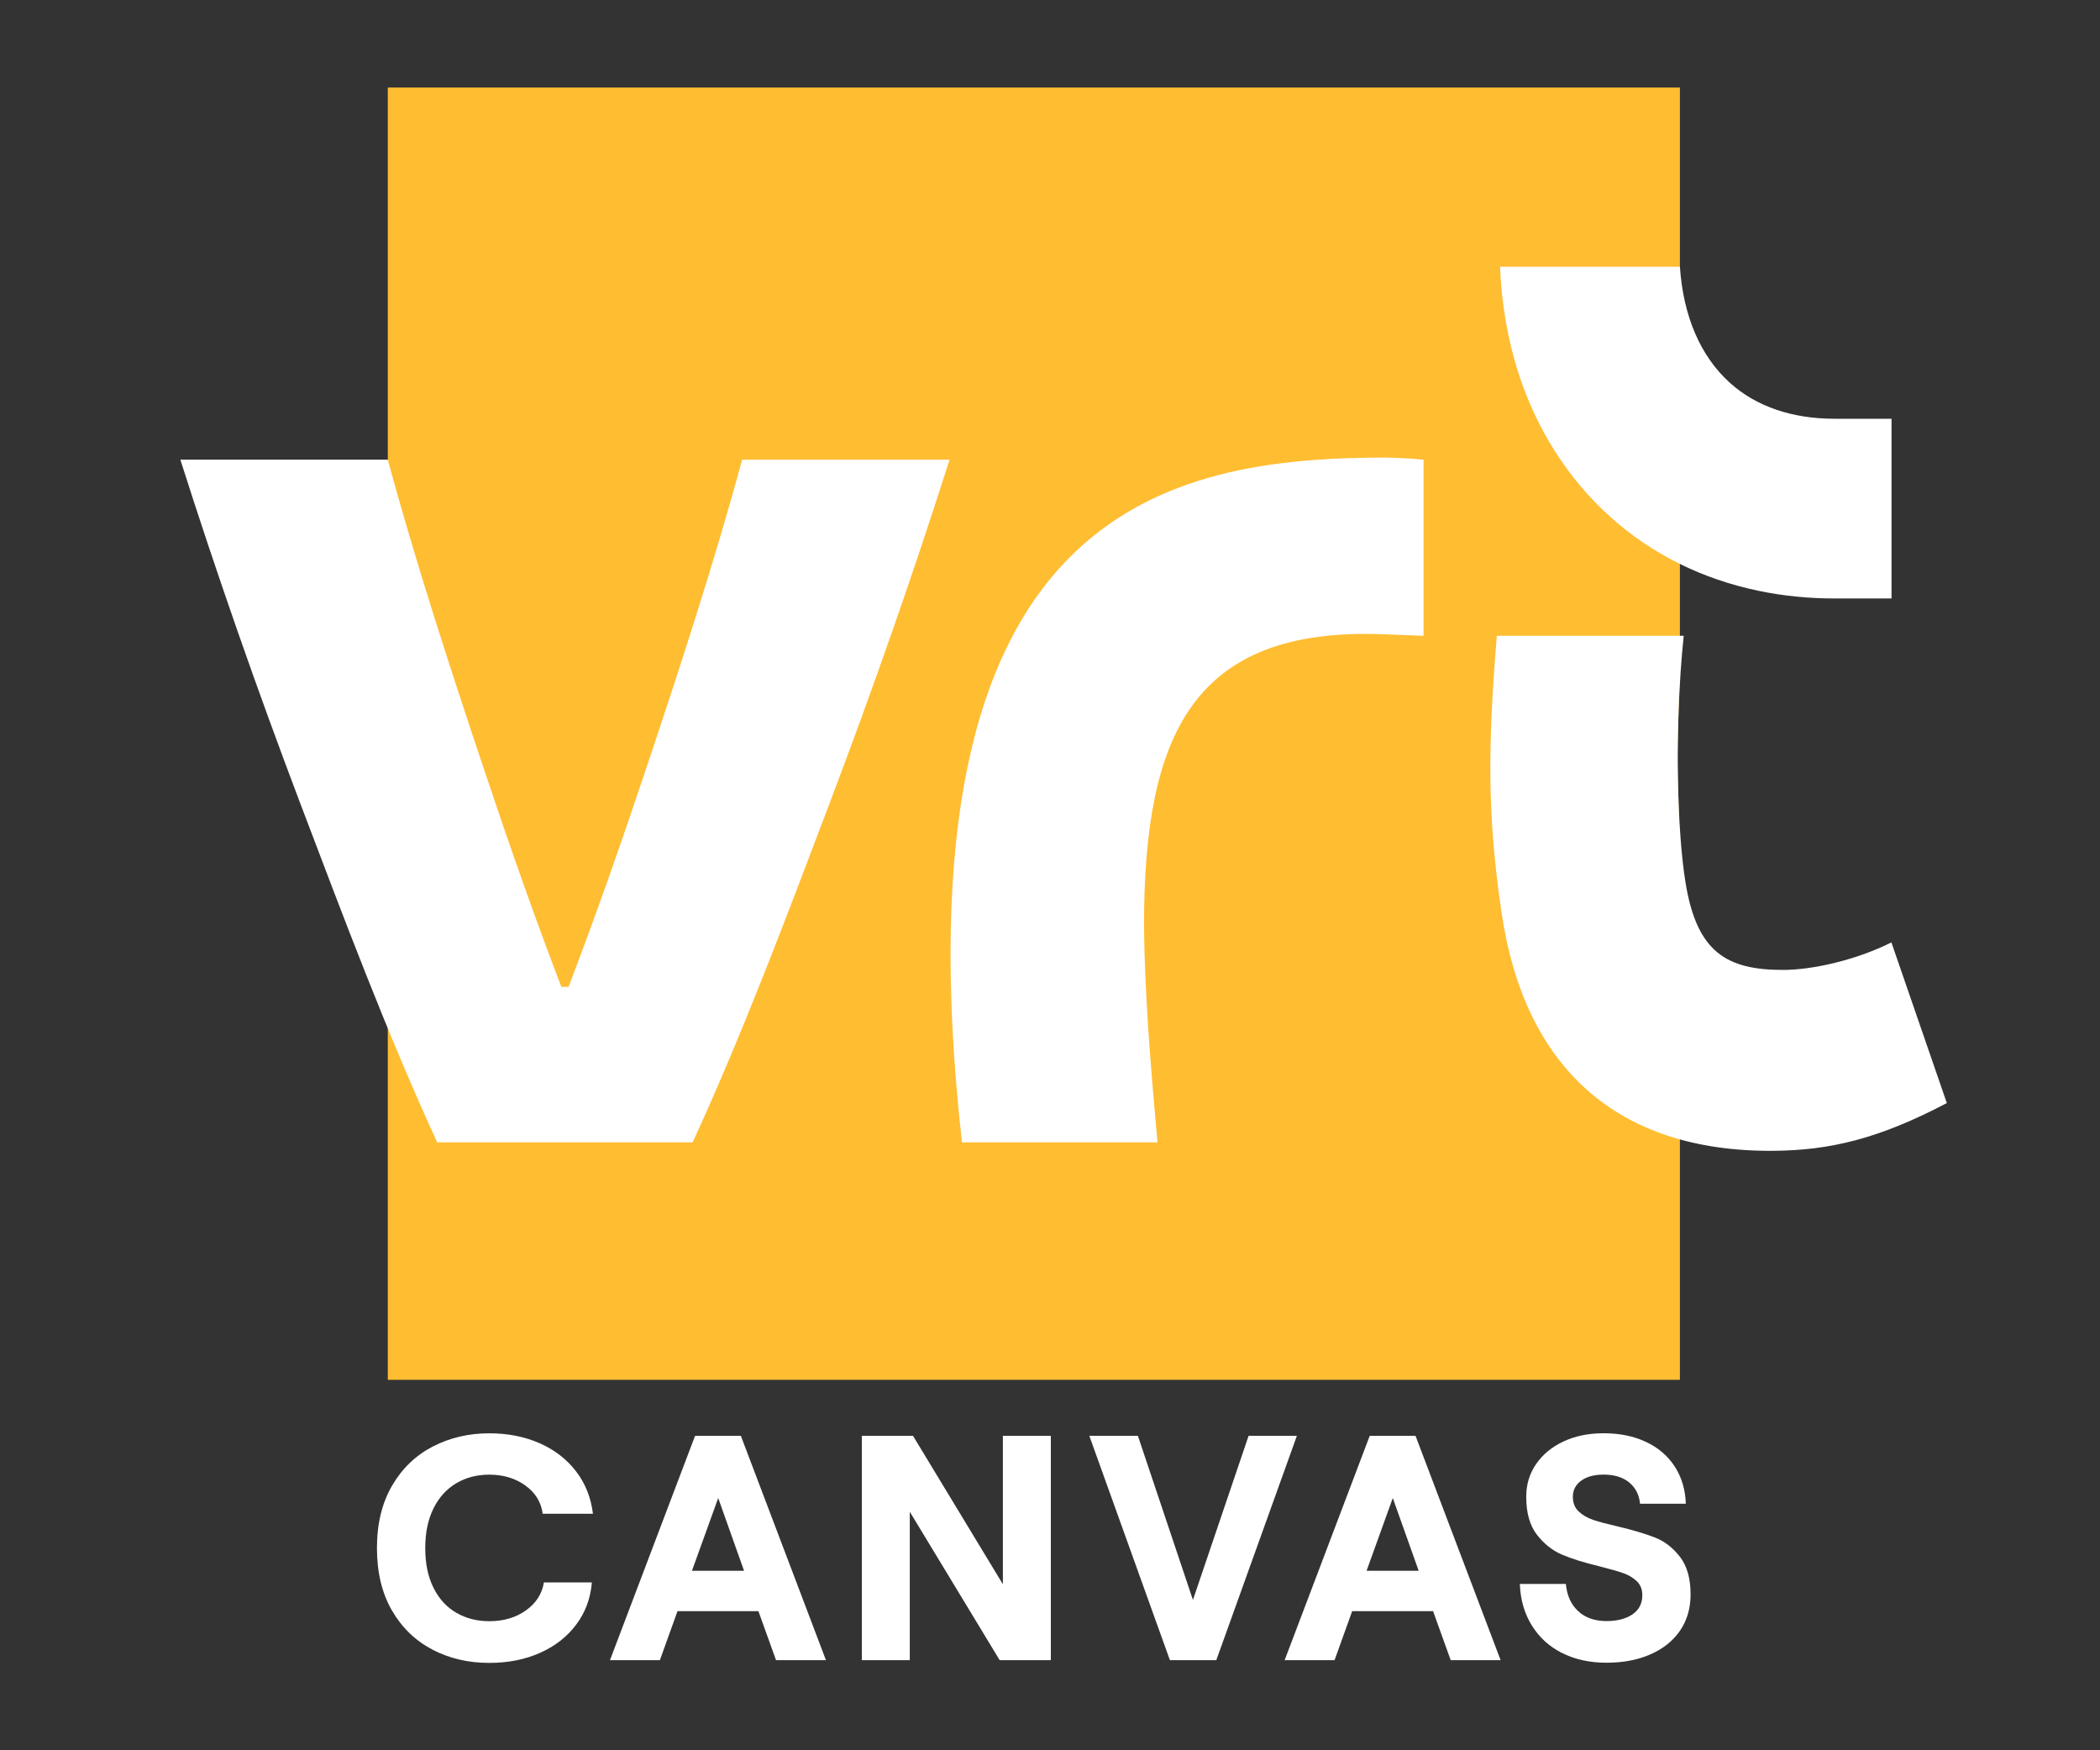 <?xml version="1.0" encoding="UTF-8"?>
<svg xmlns="http://www.w3.org/2000/svg" width="48" height="40" viewBox="0 0 48 40" fill="none">
  <rect x="0" y="0" width="48" height="40" fill="#333333" stroke="none"/>
  <g clip-path="url(#clip0_870_2248)">
    <path d="M38.398 31.534H8.864V2H38.398V15.369C38.398 15.369 38.341 16.853 38.341 17.348C38.341 17.831 38.398 19.276 38.398 19.276V31.534Z" fill="#FFBD32"></path>
    <path d="M39.549 8.756C38.866 8.145 38.474 7.224 38.398 6.096H34.287C34.321 6.94 34.459 7.746 34.701 8.506C35.116 9.808 35.847 10.953 36.811 11.816C37.761 12.666 38.903 13.234 40.204 13.504C40.76 13.619 41.336 13.677 41.925 13.677H43.235V9.57H41.932C40.972 9.57 40.151 9.295 39.549 8.756Z" fill="white"></path>
    <path d="M43.233 21.537C42.431 21.938 41.439 22.166 40.753 22.166C39.464 22.166 38.792 21.759 38.531 20.199C38.336 19.041 38.264 16.671 38.485 14.529H34.213C34.006 17.078 33.993 18.651 34.325 20.879C34.847 24.396 36.965 26.324 40.523 26.3C41.816 26.291 42.931 26.033 44.499 25.209L43.232 21.537H43.233Z" fill="white"></path>
    <path d="M31.701 10.457C26.718 10.457 20.355 11.555 21.988 26.107H26.457C26.287 24.218 26.163 22.669 26.149 21.152C26.149 16.828 27.24 14.317 31.636 14.496L32.538 14.53V10.506C32.243 10.472 31.795 10.459 31.7 10.457" fill="white"></path>
    <path d="M12.995 22.555C13.624 20.907 14.173 19.343 14.745 17.637C15.53 15.297 16.35 12.774 16.962 10.506H21.704C20.875 13.109 19.966 15.712 18.962 18.357C17.959 21.003 16.989 23.586 15.832 26.107H9.993C8.836 23.586 7.866 21.002 6.862 18.357C5.859 15.711 4.951 13.108 4.122 10.505H8.864C9.476 12.772 10.296 15.296 11.081 17.635C11.652 19.341 12.201 20.907 12.831 22.554H12.995V22.555Z" fill="white"></path>
    <path d="M9.888 37.7C9.498 37.499 9.189 37.201 8.959 36.806C8.73 36.411 8.616 35.934 8.616 35.378C8.616 34.822 8.732 34.346 8.963 33.95C9.194 33.555 9.506 33.257 9.896 33.056C10.286 32.856 10.715 32.756 11.183 32.756C11.607 32.756 11.99 32.832 12.335 32.983C12.678 33.135 12.956 33.349 13.169 33.628C13.382 33.907 13.508 34.228 13.553 34.594H12.404C12.37 34.331 12.239 34.116 12.009 33.95C11.78 33.784 11.505 33.701 11.183 33.701C10.905 33.701 10.655 33.765 10.433 33.895C10.211 34.025 10.037 34.216 9.911 34.467C9.785 34.718 9.72 35.022 9.72 35.379C9.72 35.736 9.783 36.039 9.911 36.292C10.037 36.543 10.211 36.732 10.433 36.859C10.655 36.987 10.905 37.05 11.183 37.05C11.51 37.05 11.789 36.968 12.019 36.805C12.25 36.641 12.389 36.428 12.432 36.164H13.528C13.499 36.525 13.381 36.846 13.174 37.123C12.967 37.402 12.692 37.618 12.347 37.772C12.004 37.926 11.616 38.003 11.181 38.003C10.708 38.003 10.277 37.903 9.887 37.702L9.888 37.7Z" fill="white"></path>
    <path d="M15.889 32.814H16.934L18.879 37.941H17.738L17.335 36.82H15.486L15.083 37.941H13.942L15.887 32.814H15.889ZM15.816 35.898H17.007L16.416 34.235L15.816 35.898Z" fill="white"></path>
    <path d="M19.699 32.814H20.869L22.923 36.206V32.814H24.019V37.941H22.85L20.795 34.549V37.941H19.699V32.814Z" fill="white"></path>
    <path d="M24.898 32.814H26.009L27.267 36.564L28.539 32.814H29.643L27.801 37.941H26.741L24.899 32.814H24.898Z" fill="white"></path>
    <path d="M31.309 32.814H32.355L34.3 37.941H33.159L32.756 36.82H30.907L30.504 37.941H29.363L31.308 32.814H31.309ZM31.236 35.898H32.427L31.835 34.235L31.236 35.898Z" fill="white"></path>
    <path d="M35.703 37.777C35.41 37.628 35.18 37.418 35.013 37.147C34.845 36.876 34.752 36.56 34.739 36.198H35.791C35.815 36.462 35.91 36.67 36.072 36.82C36.235 36.972 36.451 37.047 36.72 37.047C36.968 37.047 37.166 36.995 37.315 36.893C37.464 36.791 37.539 36.645 37.539 36.454C37.539 36.323 37.496 36.216 37.411 36.135C37.327 36.054 37.219 35.992 37.093 35.948C36.967 35.904 36.787 35.854 36.552 35.794C36.206 35.711 35.922 35.623 35.7 35.527C35.478 35.432 35.288 35.279 35.126 35.069C34.965 34.858 34.885 34.57 34.885 34.204C34.885 33.925 34.961 33.677 35.112 33.457C35.264 33.238 35.473 33.065 35.74 32.941C36.008 32.816 36.313 32.755 36.654 32.755C37.02 32.755 37.343 32.82 37.623 32.953C37.903 33.084 38.123 33.273 38.281 33.517C38.438 33.761 38.523 34.044 38.533 34.366H37.487C37.467 34.16 37.385 33.999 37.238 33.879C37.092 33.759 36.898 33.7 36.654 33.7C36.44 33.7 36.269 33.746 36.142 33.838C36.016 33.932 35.951 34.053 35.951 34.204C35.951 34.346 35.995 34.458 36.083 34.541C36.171 34.625 36.282 34.689 36.419 34.736C36.556 34.782 36.744 34.831 36.982 34.886C37.333 34.969 37.618 35.055 37.838 35.142C38.057 35.229 38.245 35.378 38.404 35.585C38.562 35.793 38.642 36.077 38.642 36.438C38.642 36.756 38.561 37.031 38.401 37.266C38.24 37.5 38.014 37.681 37.724 37.808C37.434 37.936 37.099 37.999 36.718 37.999C36.337 37.999 35.994 37.924 35.703 37.775V37.777Z" fill="white"></path>
  </g>
  <defs>
    <clipPath id="clip0_870_2248">
      <rect width="40.379" height="36" fill="white" transform="translate(4.122 2)"></rect>
    </clipPath>
  </defs>
</svg>
